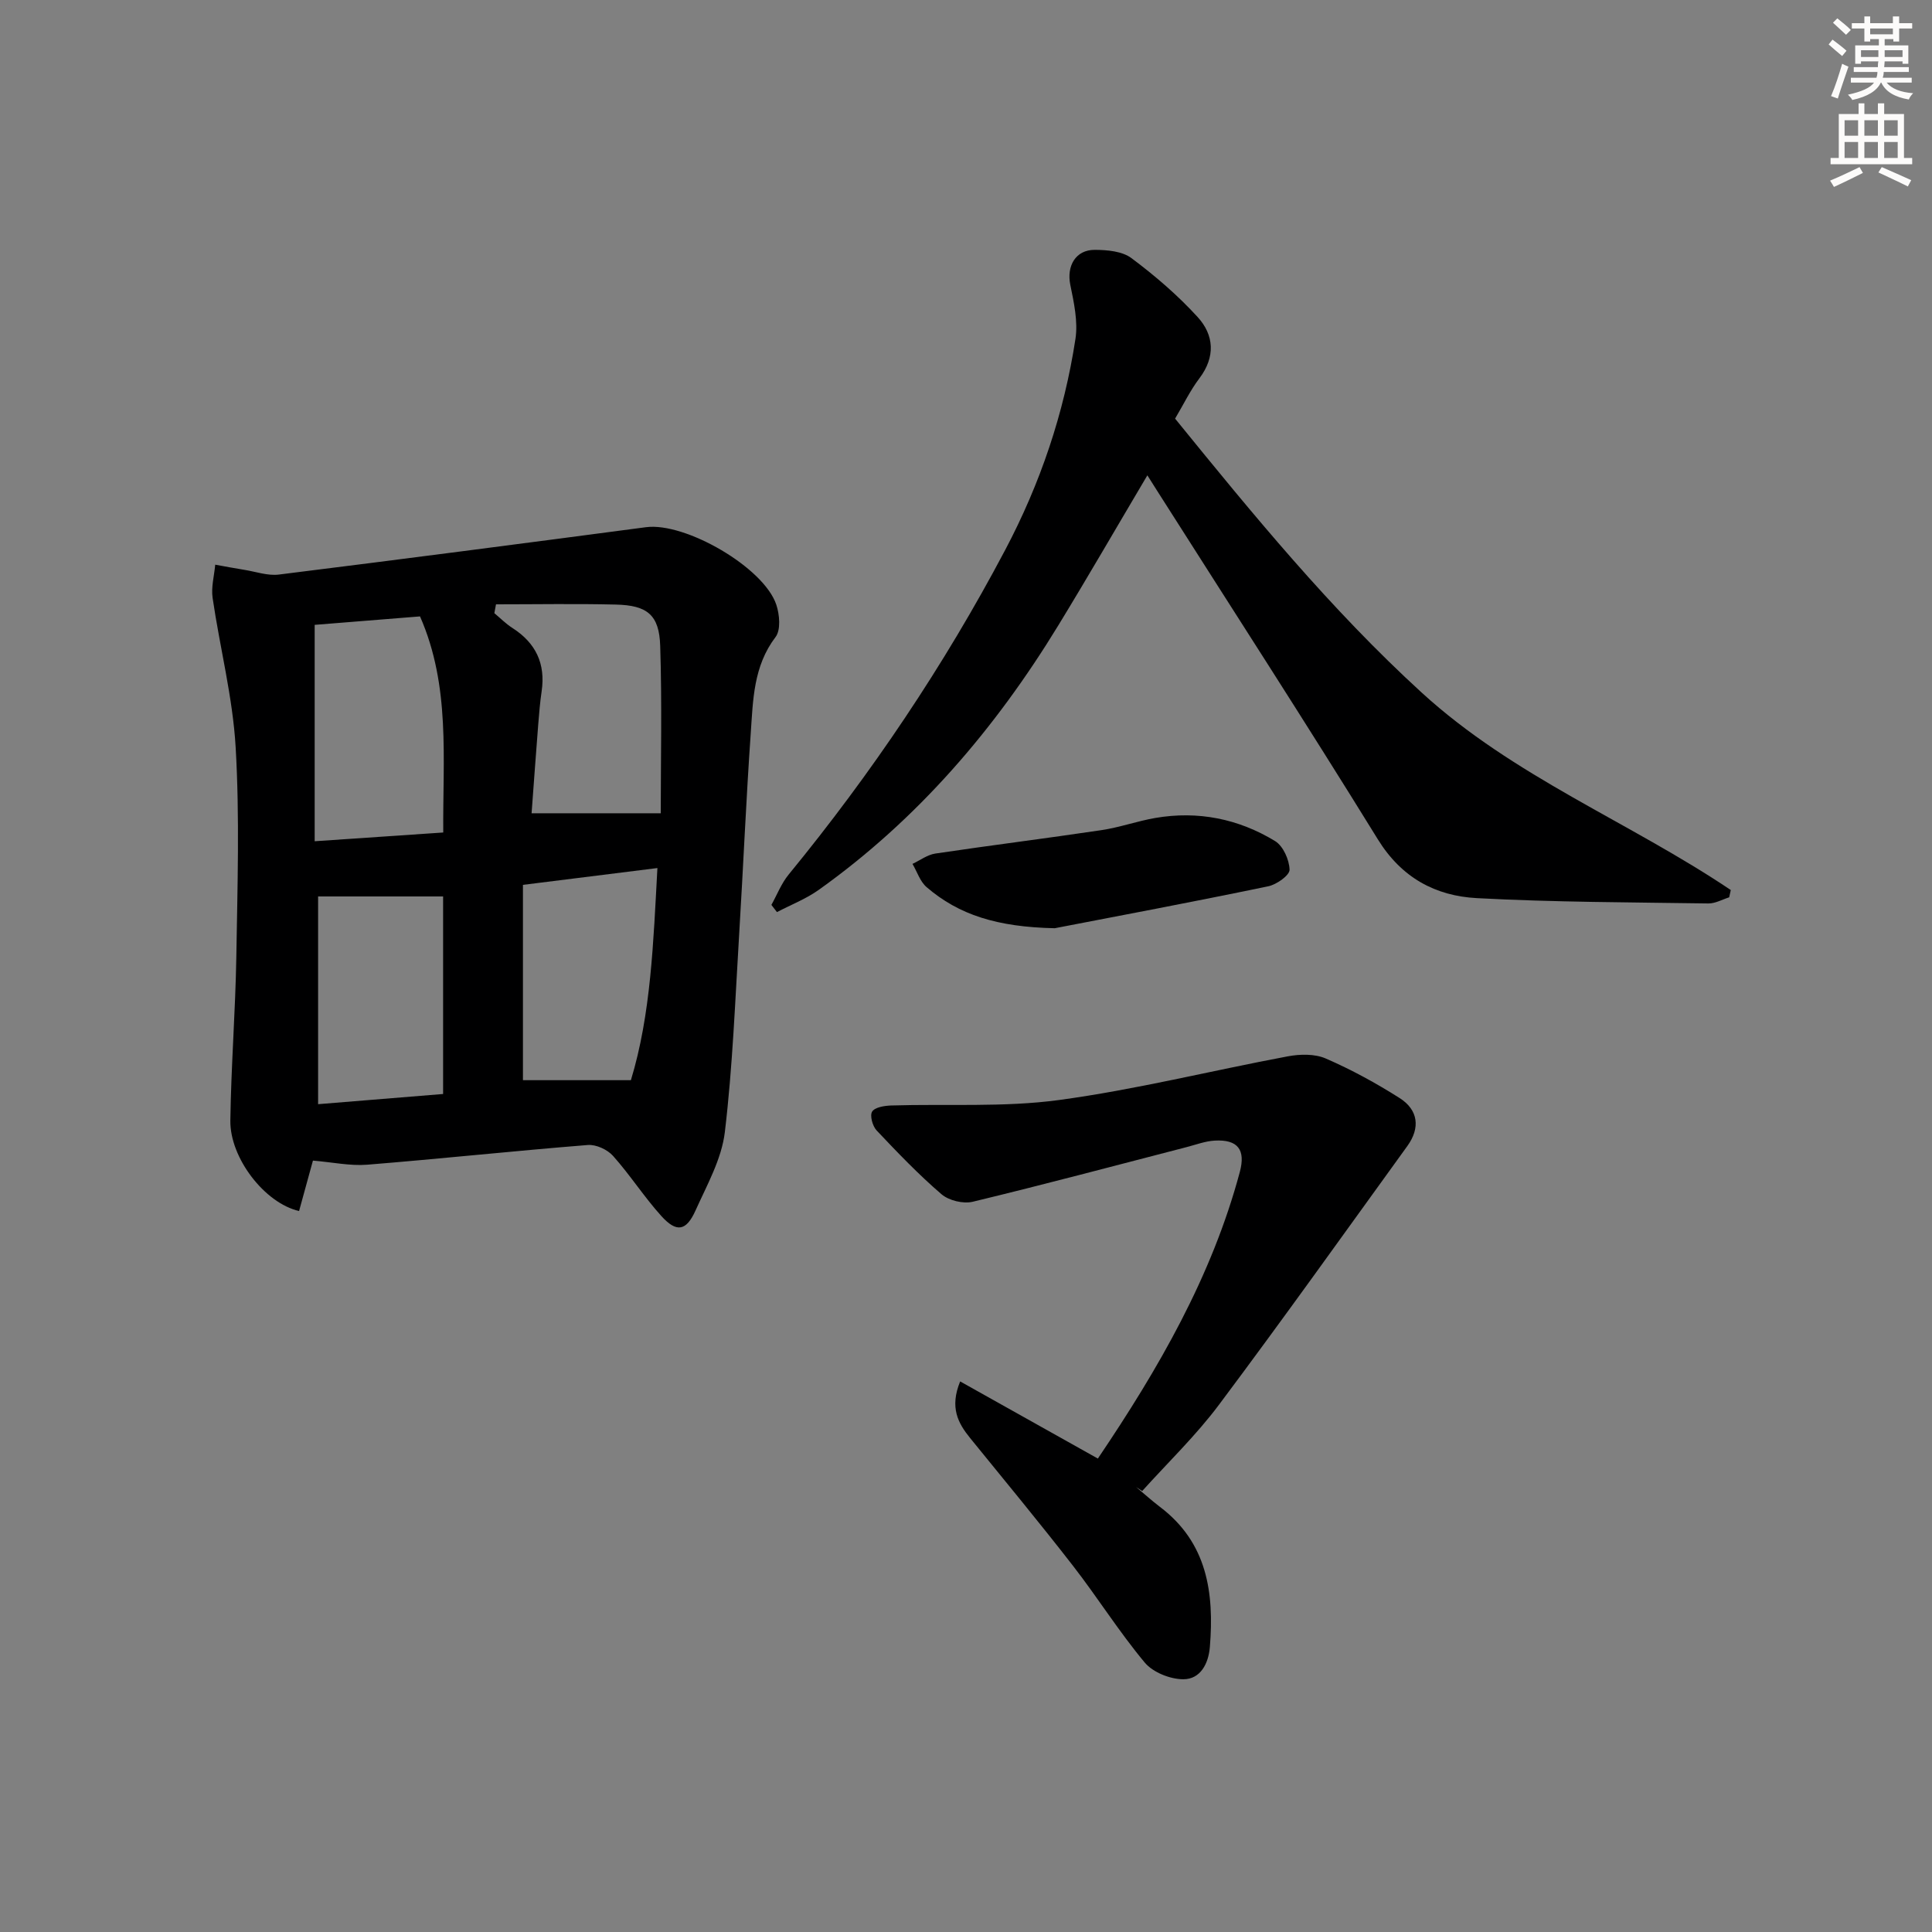 <svg enable-background="new 0 0 400 400" viewBox="0 0 400 400" xmlns="http://www.w3.org/2000/svg"><rect x="0" y="0" width="400" height="400" fill="#808080" stroke="none"/><g fill="#000001"><path d="m64.79 240.29c-.88 3.2-1.88 6.84-2.87 10.44-7.1-1.62-14.34-10.98-14.23-18.74.16-11.31 1.05-22.61 1.24-33.92.23-14.45.7-28.94-.14-43.35-.6-10.36-3.26-20.59-4.77-30.92-.33-2.22.33-4.59.54-6.89 2.01.36 4.02.75 6.04 1.07 2.37.38 4.82 1.26 7.11.98 25.36-3.16 50.71-6.46 76.04-9.81 8.1-1.07 24.4 8.31 26.98 16.06.68 2.04.95 5.22-.16 6.68-4.6 6.04-4.66 13.06-5.14 19.96-.96 13.77-1.54 27.56-2.38 41.34-.84 13.75-1.35 27.55-2.98 41.21-.67 5.58-3.7 10.95-6.07 16.22-1.93 4.29-3.94 4.62-7.09 1.13-3.56-3.94-6.45-8.48-9.99-12.44-1.17-1.31-3.52-2.39-5.22-2.25-15.24 1.22-30.44 2.85-45.68 4.08-3.53.28-7.13-.51-11.23-.85zm26.98-67.93c-.12-15.33 1.53-30.31-4.81-44.74-7.48.6-14.85 1.19-21.81 1.75v44.8c9.17-.62 17.72-1.2 26.62-1.81zm10.92-47.24c-.11.61-.23 1.22-.34 1.83 1.24 1.03 2.38 2.2 3.73 3.06 4.85 3.1 6.9 7.4 6.06 13.12-.34 2.29-.52 4.61-.71 6.92-.49 6.2-.93 12.41-1.37 18.33h26.74c0-10.76.27-22.71-.11-34.63-.2-6.43-2.65-8.43-9.19-8.58-8.27-.2-16.54-.05-24.81-.05zm-10.95 60.48c-8.82 0-17.39 0-25.88 0v43.01c8.97-.73 17.46-1.43 25.88-2.11 0-14.22 0-27.66 0-40.9zm38.88 38.04c4.15-13.61 4.65-28.53 5.49-43.92-9.54 1.19-18.31 2.29-27.84 3.48v40.44z"/><path d="m237.55 98.41c-6.4 10.8-12.3 21.02-18.45 31.09-13.06 21.39-29.1 40.14-49.62 54.76-2.63 1.87-5.74 3.07-8.62 4.58-.38-.5-.77-1-1.15-1.49 1.17-2.1 2.06-4.44 3.57-6.28 17.14-20.92 32.16-43.23 44.81-67.16 7.3-13.8 12.22-28.37 14.57-43.74.55-3.61-.32-7.54-1.07-11.22-.78-3.87 1.09-7.24 5.08-7.22 2.57.01 5.67.28 7.58 1.71 4.89 3.65 9.59 7.69 13.7 12.19 3.41 3.72 3.74 8.25.37 12.7-1.89 2.49-3.27 5.38-5.03 8.34 16.1 19.81 32.14 39.43 51.07 56.74 19.03 17.4 42.99 26.75 63.98 40.86-.11.5-.22 1.01-.33 1.51-1.44.45-2.88 1.29-4.32 1.27-15.97-.24-31.96-.25-47.91-1.1-8.57-.46-15.59-4.2-20.51-12.17-14.93-24.2-30.39-48.08-45.64-72.08-.54-.85-1.06-1.68-2.08-3.29z"/><path d="m235.21 307.87c1.65 1.37 3.24 2.82 4.94 4.11 9.81 7.41 11.25 17.79 10.34 29-.28 3.48-1.97 6.68-5.47 6.69-2.72.01-6.3-1.41-8.01-3.45-5.32-6.37-9.76-13.47-14.86-20.04-6.94-8.94-14.16-17.66-21.29-26.44-2.53-3.11-4.27-6.35-2.07-11.73 9.59 5.37 19.01 10.65 28.51 15.97 12.58-18.63 23.59-37.69 29.39-59.33 1.24-4.63-.42-6.77-5.21-6.5-1.94.11-3.86.84-5.78 1.34-14.76 3.81-29.49 7.75-44.31 11.32-1.97.47-4.95-.25-6.48-1.57-4.75-4.08-9.11-8.64-13.42-13.2-.84-.89-1.44-3.09-.92-3.9.57-.9 2.55-1.21 3.93-1.26 11.59-.36 23.32.41 34.74-1.13 15.9-2.15 31.55-6.08 47.35-9.04 2.54-.48 5.61-.55 7.89.44 5.3 2.3 10.43 5.1 15.31 8.2 3.85 2.45 4.3 6.17 1.58 9.93-12.95 17.9-25.77 35.9-39.01 53.58-4.75 6.35-10.55 11.92-15.88 17.84-.41-.28-.84-.55-1.27-.83z"/><path d="m218.37 192.18c-11.92-.25-19.86-2.77-26.53-8.51-1.35-1.16-1.96-3.18-2.92-4.81 1.57-.74 3.08-1.89 4.72-2.14 11.46-1.71 22.95-3.14 34.41-4.85 3.76-.56 7.39-1.87 11.14-2.52 8.84-1.52 17.23.17 24.81 4.79 1.67 1.02 2.94 3.89 2.99 5.93.02 1.15-2.69 3.08-4.43 3.43-15.7 3.26-31.47 6.23-44.19 8.68z"/></g><path d="m378.6 9.2.8-1c.9.7 1.9 1.4 2.9 2.3l-.9 1.1c-1.1-.9-2-1.7-2.8-2.4zm.5 10.7c.9-2.1 1.6-4.3 2.3-6.7.4.2.8.4 1.3.6-.7 2.1-1.5 4.3-2.2 6.6zm.4-15.2.9-.9c1 .8 2 1.6 2.8 2.4l-1 1c-1-.9-1.9-1.8-2.7-2.5zm12.5-1.3h1.2v1.4h2.7v1.1h-2.7v2.7h-1.2v-.5h-1.8v1.3h4.9v3.8h-1.2v-.5h-3.7c0 .4-.1.9-.1 1.2h5.1v1h-5.2c0 .5-.1.9-.2 1.2h6v1h-5.2c1.1 1.3 2.9 2 5.5 2.2-.4.4-.7.8-.9 1.3-2.9-.5-4.8-1.6-5.7-3.5h-.1c-.8 1.7-2.7 2.9-5.9 3.6-.2-.4-.6-.8-.9-1.1 2.8-.6 4.6-1.4 5.4-2.5h-4.8v-1h5.3c.1-.3.2-.7.2-1.2h-4.9v-1h5c0-.4 0-.8.1-1.2h-3.6v.5h-1.2v-3.8h4.9v-1.3h-1.8v.5h-1.2v-2.7h-2.6v-1.1h2.6v-1.4h1.2v1.4h4.7v-1.4zm-6.7 8.4h3.6c0-.4 0-.9 0-1.4h-3.6zm1.9-4.7h4.7v-1.2h-4.7zm6.7 3.3h-3.7v1.4h3.7z" fill="#fcfbfa"/><path d="m384.7 21.4h1.3v2.2h2.8v-2.2h1.3v2.2h4.1v9.1h1.7v1.3h-16.9v-1.3h1.7v-9.1h4.1v-2.2zm.3 13.2.7 1.2c-1.8.9-3.8 1.9-6 2.9-.2-.4-.5-.8-.8-1.3 2.4-1 4.4-2 6.1-2.8zm-3.1-6.5h2.8v-3.2h-2.8zm0 4.6h2.8v-3.3h-2.8zm4.1-4.6h2.8v-3.2h-2.8zm0 4.6h2.8v-3.3h-2.8zm3.6 1.9c2.1.9 4.1 1.8 6.1 2.7l-.7 1.3c-2.2-1.1-4.2-2-6.1-2.9zm3.3-9.7h-2.8v3.2h2.8zm-2.8 7.8h2.8v-3.3h-2.8z" fill="#fcfbfa"/></svg>